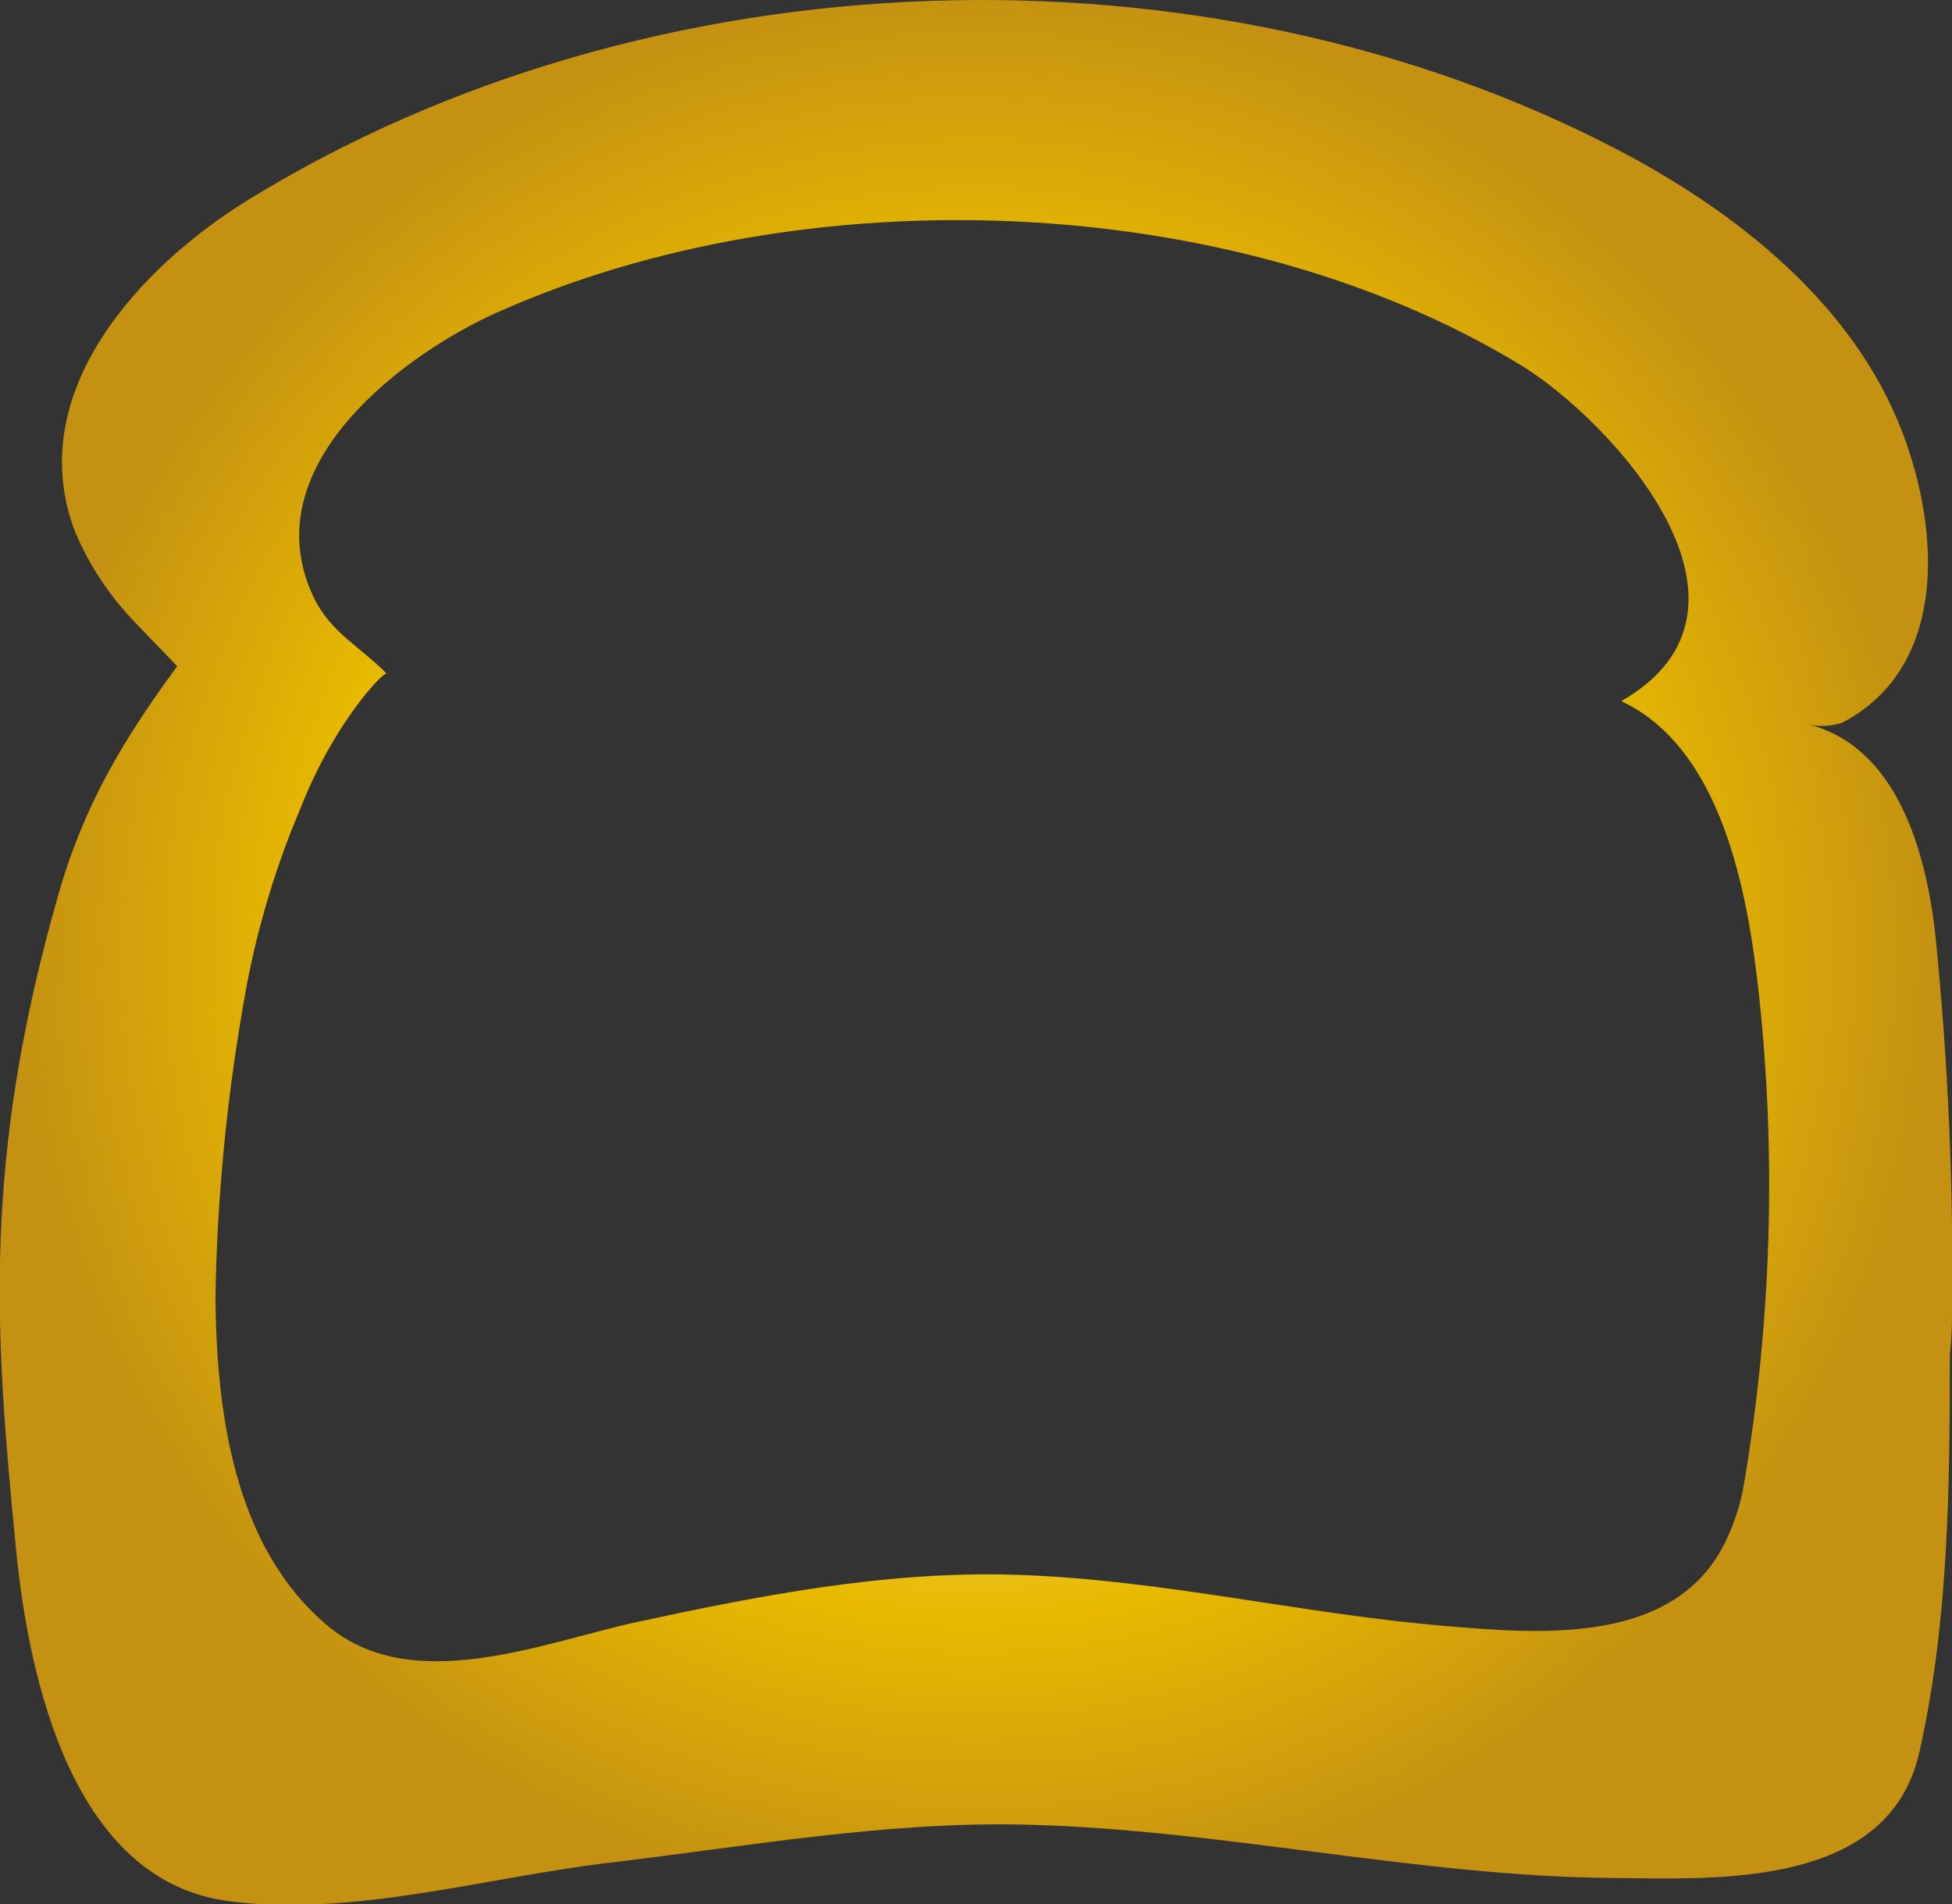<svg xmlns="http://www.w3.org/2000/svg" xmlns:xlink="http://www.w3.org/1999/xlink" id="Capa_2_00000172434984195602111100000007551113908971946923_" x="0px" y="0px" viewBox="0 0 453.9 442.7" style="enable-background:new 0 0 453.9 442.7;" xml:space="preserve"><rect x="0" y="0" width="453.9" height="442.7" fill="#333333" stroke="none"/><style type="text/css">	.st0{fill:url(#Shape_00000006670409202645622410000010182957139167359405_);}</style><g id="Capa_1-2">			<radialGradient id="Shape_00000168091085741998973360000015048962894527575956_" cx="226.964" cy="221.366" r="224.18" gradientUnits="userSpaceOnUse">		<stop offset="0" style="stop-color:#FFFAD4"></stop>		<stop offset="0.1" style="stop-color:#FBF2C2"></stop>		<stop offset="0.3" style="stop-color:#F3DF96"></stop>		<stop offset="0.37" style="stop-color:#F0D986"></stop>		<stop offset="0.69" style="stop-color:#E8B900"></stop>		<stop offset="1" style="stop-color:#C49112"></stop>	</radialGradient>	<path id="Shape" style="fill:url(#Shape_00000168091085741998973360000015048962894527575956_);" d="M453.9,305.1  c0.4-29.1-0.9-58.2-3.8-87.1c-2.1-19.6-8.8-44.6-30-49.7c2.7,0.7,5.6,0.6,8.3-0.3c24.6-12.9,22.7-44.5,14-67.4  c-11.4-30-38.6-51.2-65.5-65.4C280.4-15.5,151.1-11.2,57.5,46.6c-24.3,15-52.4,44.3-40.1,76.9c3.4,8.1,8.3,15.4,14.5,21.7  c2.7,2.9,9.3,9.6,9.3,9.7c-12.5,17-21.7,32.3-27.6,53c-17.8,62.1-14.8,102-9.9,152c3,30.9,13.3,76.9,48.9,82  c29,4,60.4-5.5,89.5-8.9c32-3.8,64.2-9.6,96.5-8.8c45.6,1.1,90.8,12,136.4,12.4c24.1,0.2,64.1,2.5,71.3-29.2  c6.8-30.1,7.1-61.6,7.1-92.4C453.8,311.6,453.9,308.3,453.9,305.1L453.9,305.1z M401.8,357.2c-11.3,25.5-43.4,22.7-65.8,20.8  c-33.5-2.8-66.4-10.9-100.1-11.9c-29.8-0.9-59.2,4.8-88.3,11.1c-21.7,4.8-52,17.3-71.6,0.6c-21.8-18.4-25.7-50-25.9-76.4  c0.4-24,2.8-47.8,7.1-71.4c2.7-14.6,7-28.8,12.8-42.4c7.8-19.8,19.3-31.6,19.9-31C84,150.5,77,147.2,73,139  c-14.9-31.1,22.3-57.4,42.7-66.4c71.1-31.8,170.6-28.6,237.8,12.2C374.4,97.5,415,141.2,377,163c23.4,11,29.4,44.4,32,68.1  c4.1,38,2.9,76.4-3.5,114.1C404.8,349.3,403.5,353.4,401.8,357.2L401.8,357.2z"></path></g></svg>